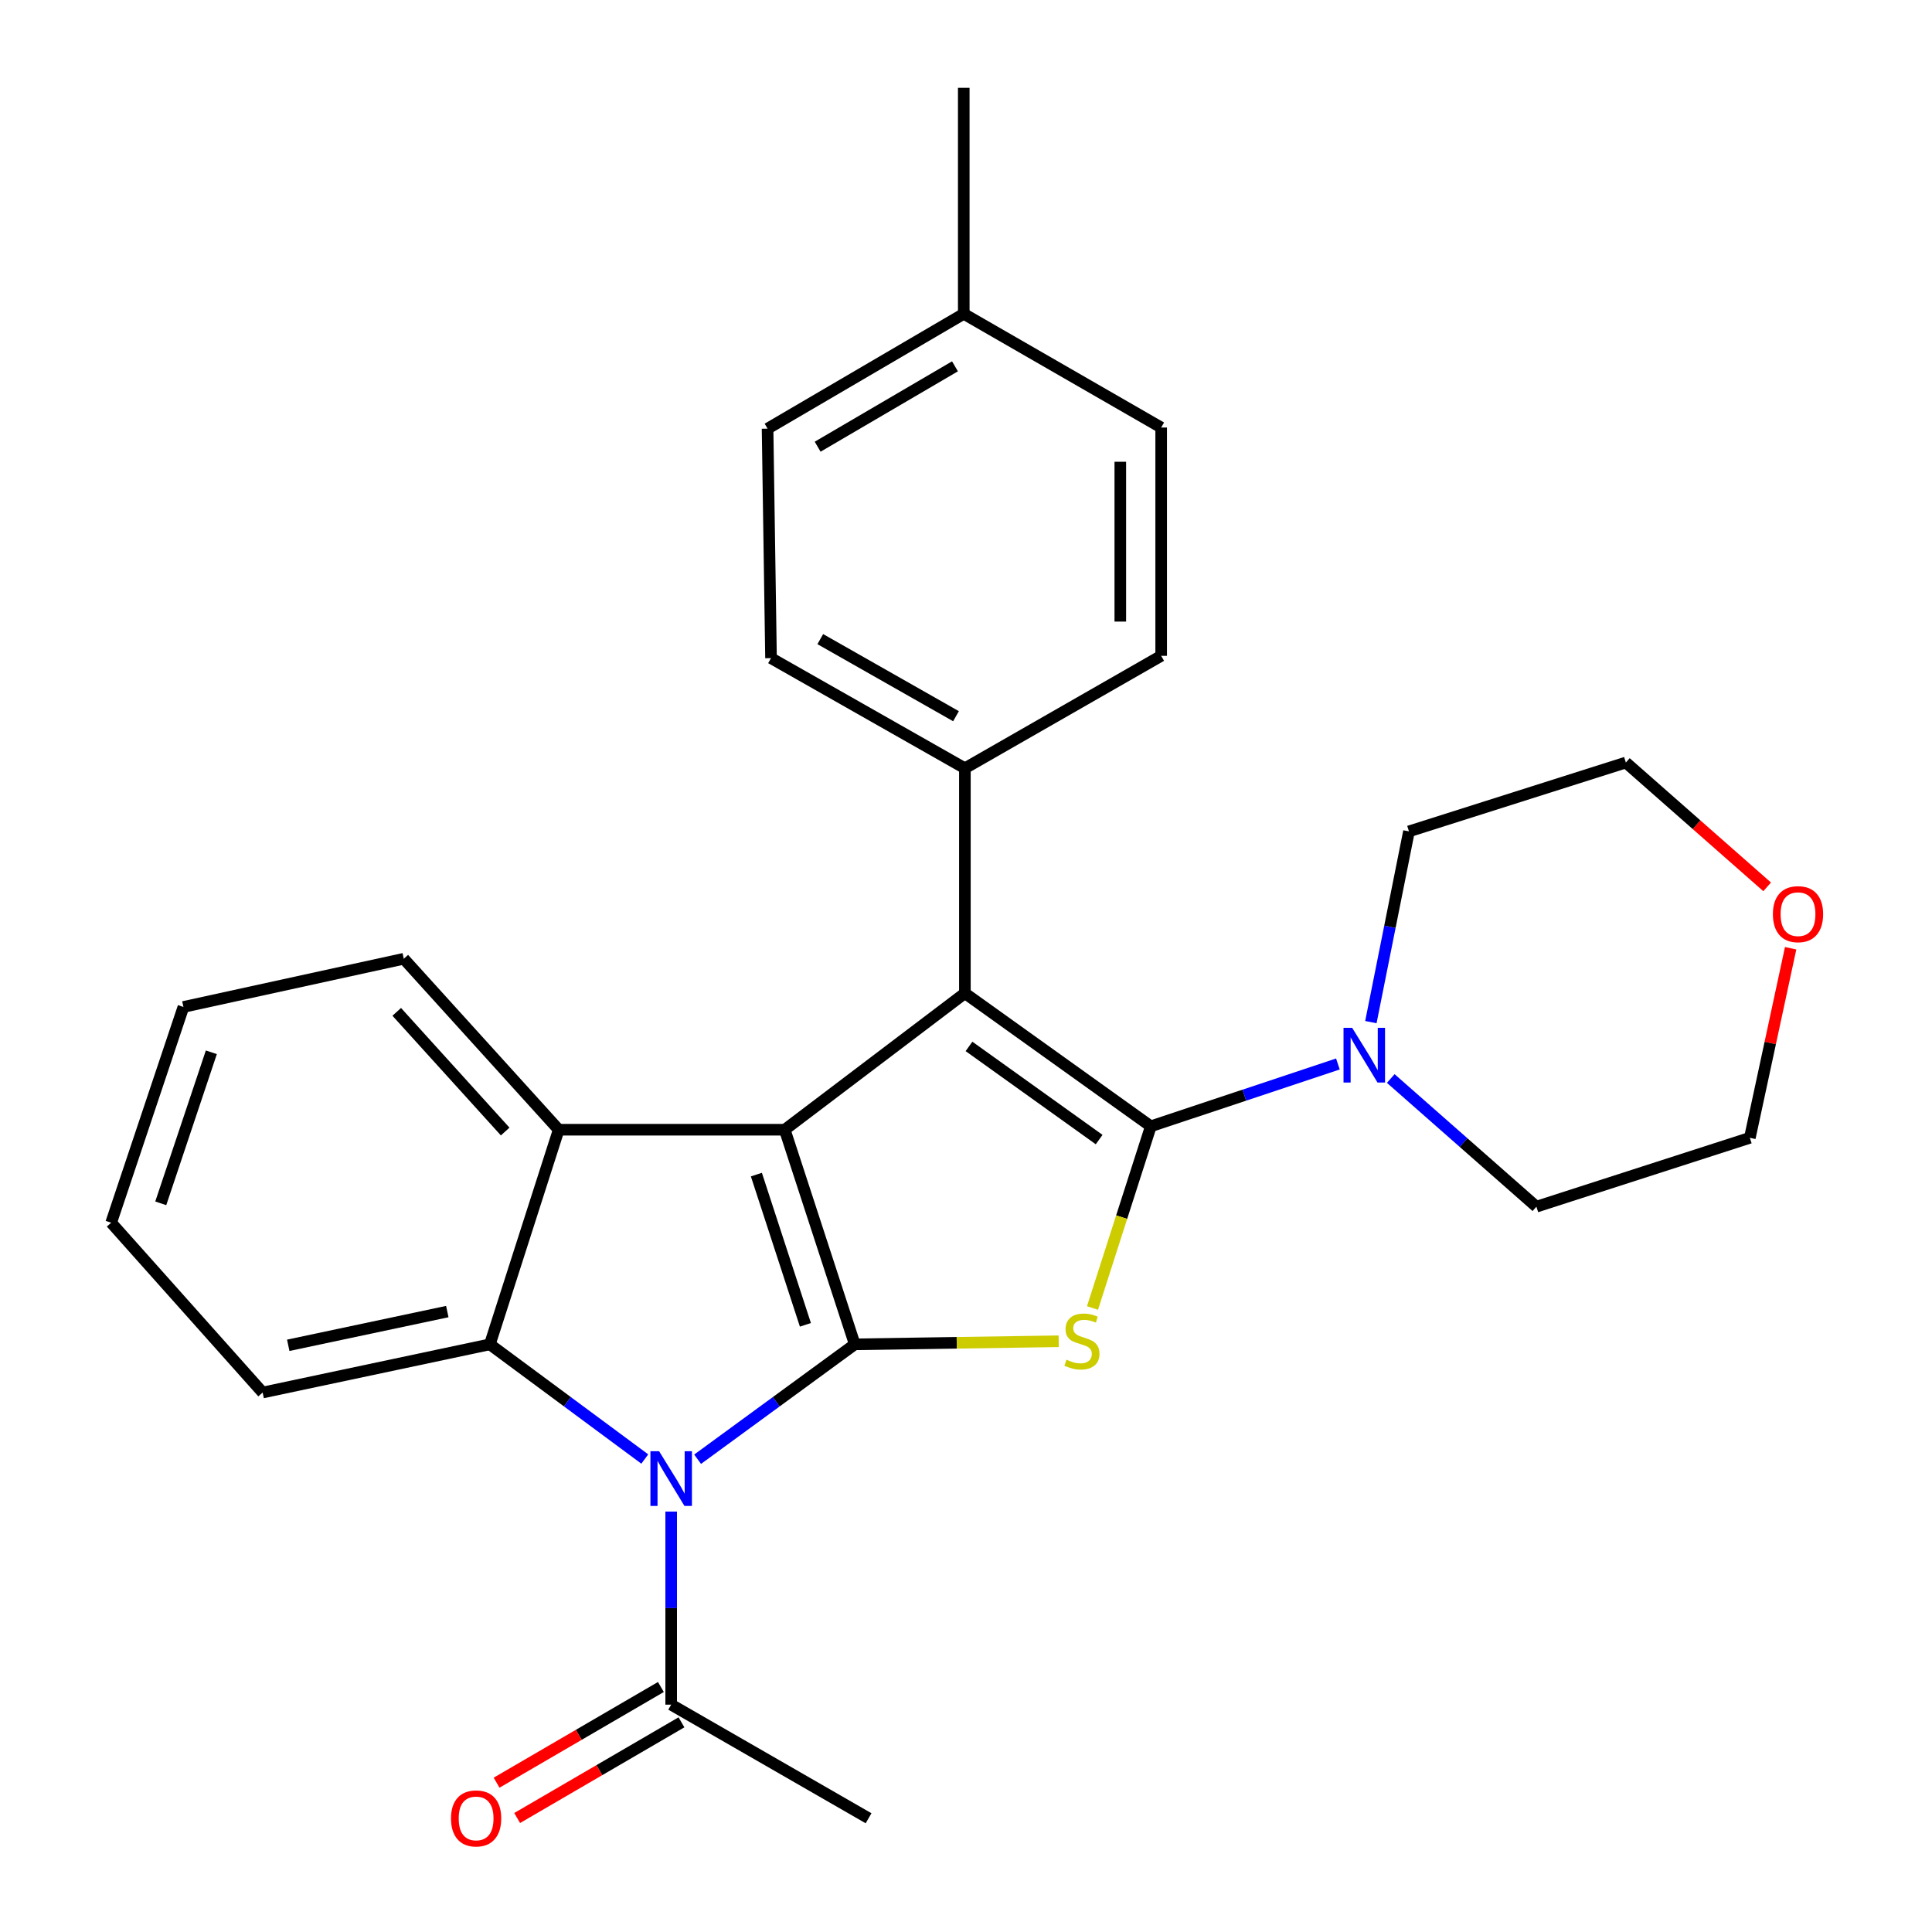 <?xml version='1.0' encoding='iso-8859-1'?>
<svg version='1.1' baseProfile='full'
              xmlns='http://www.w3.org/2000/svg'
                      xmlns:rdkit='http://www.rdkit.org/xml'
                      xmlns:xlink='http://www.w3.org/1999/xlink'
                  xml:space='preserve'
width='1000px' height='1000px' viewBox='0 0 1000 1000'>
<!-- END OF HEADER -->
<rect style='opacity:1.0;fill:#FFFFFF;stroke:none' width='1000' height='1000' x='0' y='0'> </rect>
<path class='bond-1' d='M 442.424,695.826 L 406.177,584.745' style='fill:none;fill-rule:evenodd;stroke:#000000;stroke-width:6px;stroke-linecap:butt;stroke-linejoin:miter;stroke-opacity:1' />
<path class='bond-1' d='M 416.875,685.727 L 391.502,607.97' style='fill:none;fill-rule:evenodd;stroke:#000000;stroke-width:6px;stroke-linecap:butt;stroke-linejoin:miter;stroke-opacity:1' />
<path class='bond-2' d='M 442.424,695.826 L 401.753,725.561' style='fill:none;fill-rule:evenodd;stroke:#000000;stroke-width:6px;stroke-linecap:butt;stroke-linejoin:miter;stroke-opacity:1' />
<path class='bond-2' d='M 401.753,725.561 L 361.081,755.296' style='fill:none;fill-rule:evenodd;stroke:#0000FF;stroke-width:6px;stroke-linecap:butt;stroke-linejoin:miter;stroke-opacity:1' />
<path class='bond-3' d='M 442.424,695.826 L 495.205,695.029' style='fill:none;fill-rule:evenodd;stroke:#000000;stroke-width:6px;stroke-linecap:butt;stroke-linejoin:miter;stroke-opacity:1' />
<path class='bond-3' d='M 495.205,695.029 L 547.985,694.233' style='fill:none;fill-rule:evenodd;stroke:#CCCC00;stroke-width:6px;stroke-linecap:butt;stroke-linejoin:miter;stroke-opacity:1' />
<path class='bond-0' d='M 595.665,582.97 L 580.569,629.993' style='fill:none;fill-rule:evenodd;stroke:#000000;stroke-width:6px;stroke-linecap:butt;stroke-linejoin:miter;stroke-opacity:1' />
<path class='bond-0' d='M 580.569,629.993 L 565.474,677.015' style='fill:none;fill-rule:evenodd;stroke:#CCCC00;stroke-width:6px;stroke-linecap:butt;stroke-linejoin:miter;stroke-opacity:1' />
<path class='bond-7' d='M 595.665,582.97 L 644.08,566.844' style='fill:none;fill-rule:evenodd;stroke:#000000;stroke-width:6px;stroke-linecap:butt;stroke-linejoin:miter;stroke-opacity:1' />
<path class='bond-7' d='M 644.08,566.844 L 692.495,550.718' style='fill:none;fill-rule:evenodd;stroke:#0000FF;stroke-width:6px;stroke-linecap:butt;stroke-linejoin:miter;stroke-opacity:1' />
<path class='bond-28' d='M 595.665,582.97 L 499.428,514.084' style='fill:none;fill-rule:evenodd;stroke:#000000;stroke-width:6px;stroke-linecap:butt;stroke-linejoin:miter;stroke-opacity:1' />
<path class='bond-28' d='M 568.915,589.84 L 501.55,541.62' style='fill:none;fill-rule:evenodd;stroke:#000000;stroke-width:6px;stroke-linecap:butt;stroke-linejoin:miter;stroke-opacity:1' />
<path class='bond-4' d='M 406.177,584.745 L 499.428,514.084' style='fill:none;fill-rule:evenodd;stroke:#000000;stroke-width:6px;stroke-linecap:butt;stroke-linejoin:miter;stroke-opacity:1' />
<path class='bond-6' d='M 406.177,584.745 L 289.184,584.745' style='fill:none;fill-rule:evenodd;stroke:#000000;stroke-width:6px;stroke-linecap:butt;stroke-linejoin:miter;stroke-opacity:1' />
<path class='bond-5' d='M 333.739,755.189 L 293.644,725.507' style='fill:none;fill-rule:evenodd;stroke:#0000FF;stroke-width:6px;stroke-linecap:butt;stroke-linejoin:miter;stroke-opacity:1' />
<path class='bond-5' d='M 293.644,725.507 L 253.548,695.826' style='fill:none;fill-rule:evenodd;stroke:#000000;stroke-width:6px;stroke-linecap:butt;stroke-linejoin:miter;stroke-opacity:1' />
<path class='bond-8' d='M 347.399,782.386 L 347.399,832.357' style='fill:none;fill-rule:evenodd;stroke:#0000FF;stroke-width:6px;stroke-linecap:butt;stroke-linejoin:miter;stroke-opacity:1' />
<path class='bond-8' d='M 347.399,832.357 L 347.399,882.328' style='fill:none;fill-rule:evenodd;stroke:#000000;stroke-width:6px;stroke-linecap:butt;stroke-linejoin:miter;stroke-opacity:1' />
<path class='bond-9' d='M 499.428,514.084 L 499.428,397.655' style='fill:none;fill-rule:evenodd;stroke:#000000;stroke-width:6px;stroke-linecap:butt;stroke-linejoin:miter;stroke-opacity:1' />
<path class='bond-14' d='M 253.548,695.826 L 135.944,720.767' style='fill:none;fill-rule:evenodd;stroke:#000000;stroke-width:6px;stroke-linecap:butt;stroke-linejoin:miter;stroke-opacity:1' />
<path class='bond-14' d='M 231.519,678.871 L 149.196,696.33' style='fill:none;fill-rule:evenodd;stroke:#000000;stroke-width:6px;stroke-linecap:butt;stroke-linejoin:miter;stroke-opacity:1' />
<path class='bond-27' d='M 253.548,695.826 L 289.184,584.745' style='fill:none;fill-rule:evenodd;stroke:#000000;stroke-width:6px;stroke-linecap:butt;stroke-linejoin:miter;stroke-opacity:1' />
<path class='bond-15' d='M 289.184,584.745 L 209.003,496.254' style='fill:none;fill-rule:evenodd;stroke:#000000;stroke-width:6px;stroke-linecap:butt;stroke-linejoin:miter;stroke-opacity:1' />
<path class='bond-15' d='M 261.48,585.677 L 205.353,523.733' style='fill:none;fill-rule:evenodd;stroke:#000000;stroke-width:6px;stroke-linecap:butt;stroke-linejoin:miter;stroke-opacity:1' />
<path class='bond-19' d='M 719.853,558.234 L 757.545,591.406' style='fill:none;fill-rule:evenodd;stroke:#0000FF;stroke-width:6px;stroke-linecap:butt;stroke-linejoin:miter;stroke-opacity:1' />
<path class='bond-19' d='M 757.545,591.406 L 795.236,624.577' style='fill:none;fill-rule:evenodd;stroke:#000000;stroke-width:6px;stroke-linecap:butt;stroke-linejoin:miter;stroke-opacity:1' />
<path class='bond-20' d='M 709.563,529.057 L 719.42,479.694' style='fill:none;fill-rule:evenodd;stroke:#0000FF;stroke-width:6px;stroke-linecap:butt;stroke-linejoin:miter;stroke-opacity:1' />
<path class='bond-20' d='M 719.42,479.694 L 729.277,430.33' style='fill:none;fill-rule:evenodd;stroke:#000000;stroke-width:6px;stroke-linecap:butt;stroke-linejoin:miter;stroke-opacity:1' />
<path class='bond-10' d='M 342.075,873.187 L 299.555,897.952' style='fill:none;fill-rule:evenodd;stroke:#000000;stroke-width:6px;stroke-linecap:butt;stroke-linejoin:miter;stroke-opacity:1' />
<path class='bond-10' d='M 299.555,897.952 L 257.035,922.717' style='fill:none;fill-rule:evenodd;stroke:#FF0000;stroke-width:6px;stroke-linecap:butt;stroke-linejoin:miter;stroke-opacity:1' />
<path class='bond-10' d='M 352.722,891.469 L 310.202,916.234' style='fill:none;fill-rule:evenodd;stroke:#000000;stroke-width:6px;stroke-linecap:butt;stroke-linejoin:miter;stroke-opacity:1' />
<path class='bond-10' d='M 310.202,916.234 L 267.682,940.998' style='fill:none;fill-rule:evenodd;stroke:#FF0000;stroke-width:6px;stroke-linecap:butt;stroke-linejoin:miter;stroke-opacity:1' />
<path class='bond-21' d='M 347.399,882.328 L 449.57,941.13' style='fill:none;fill-rule:evenodd;stroke:#000000;stroke-width:6px;stroke-linecap:butt;stroke-linejoin:miter;stroke-opacity:1' />
<path class='bond-12' d='M 499.428,397.655 L 399.078,340.652' style='fill:none;fill-rule:evenodd;stroke:#000000;stroke-width:6px;stroke-linecap:butt;stroke-linejoin:miter;stroke-opacity:1' />
<path class='bond-12' d='M 494.825,370.71 L 424.58,330.807' style='fill:none;fill-rule:evenodd;stroke:#000000;stroke-width:6px;stroke-linecap:butt;stroke-linejoin:miter;stroke-opacity:1' />
<path class='bond-13' d='M 499.428,397.655 L 601.024,339.453' style='fill:none;fill-rule:evenodd;stroke:#000000;stroke-width:6px;stroke-linecap:butt;stroke-linejoin:miter;stroke-opacity:1' />
<path class='bond-11' d='M 914.68,459.038 L 878.112,426.86' style='fill:none;fill-rule:evenodd;stroke:#FF0000;stroke-width:6px;stroke-linecap:butt;stroke-linejoin:miter;stroke-opacity:1' />
<path class='bond-11' d='M 878.112,426.86 L 841.545,394.682' style='fill:none;fill-rule:evenodd;stroke:#000000;stroke-width:6px;stroke-linecap:butt;stroke-linejoin:miter;stroke-opacity:1' />
<path class='bond-30' d='M 926.833,490.811 L 916.275,539.87' style='fill:none;fill-rule:evenodd;stroke:#FF0000;stroke-width:6px;stroke-linecap:butt;stroke-linejoin:miter;stroke-opacity:1' />
<path class='bond-30' d='M 916.275,539.87 L 905.718,588.929' style='fill:none;fill-rule:evenodd;stroke:#000000;stroke-width:6px;stroke-linecap:butt;stroke-linejoin:miter;stroke-opacity:1' />
<path class='bond-17' d='M 399.078,340.652 L 397.292,221.872' style='fill:none;fill-rule:evenodd;stroke:#000000;stroke-width:6px;stroke-linecap:butt;stroke-linejoin:miter;stroke-opacity:1' />
<path class='bond-16' d='M 601.024,339.453 L 601.024,221.285' style='fill:none;fill-rule:evenodd;stroke:#000000;stroke-width:6px;stroke-linecap:butt;stroke-linejoin:miter;stroke-opacity:1' />
<path class='bond-16' d='M 579.868,321.728 L 579.868,239.01' style='fill:none;fill-rule:evenodd;stroke:#000000;stroke-width:6px;stroke-linecap:butt;stroke-linejoin:miter;stroke-opacity:1' />
<path class='bond-25' d='M 135.944,720.767 L 57.538,632.875' style='fill:none;fill-rule:evenodd;stroke:#000000;stroke-width:6px;stroke-linecap:butt;stroke-linejoin:miter;stroke-opacity:1' />
<path class='bond-26' d='M 209.003,496.254 L 94.937,521.195' style='fill:none;fill-rule:evenodd;stroke:#000000;stroke-width:6px;stroke-linecap:butt;stroke-linejoin:miter;stroke-opacity:1' />
<path class='bond-18' d='M 601.024,221.285 L 498.841,162.436' style='fill:none;fill-rule:evenodd;stroke:#000000;stroke-width:6px;stroke-linecap:butt;stroke-linejoin:miter;stroke-opacity:1' />
<path class='bond-31' d='M 397.292,221.872 L 498.841,162.436' style='fill:none;fill-rule:evenodd;stroke:#000000;stroke-width:6px;stroke-linecap:butt;stroke-linejoin:miter;stroke-opacity:1' />
<path class='bond-31' d='M 423.211,231.215 L 494.295,189.61' style='fill:none;fill-rule:evenodd;stroke:#000000;stroke-width:6px;stroke-linecap:butt;stroke-linejoin:miter;stroke-opacity:1' />
<path class='bond-24' d='M 498.841,162.436 L 498.841,45.455' style='fill:none;fill-rule:evenodd;stroke:#000000;stroke-width:6px;stroke-linecap:butt;stroke-linejoin:miter;stroke-opacity:1' />
<path class='bond-23' d='M 795.236,624.577 L 905.718,588.929' style='fill:none;fill-rule:evenodd;stroke:#000000;stroke-width:6px;stroke-linecap:butt;stroke-linejoin:miter;stroke-opacity:1' />
<path class='bond-22' d='M 729.277,430.33 L 841.545,394.682' style='fill:none;fill-rule:evenodd;stroke:#000000;stroke-width:6px;stroke-linecap:butt;stroke-linejoin:miter;stroke-opacity:1' />
<path class='bond-29' d='M 57.538,632.875 L 94.937,521.195' style='fill:none;fill-rule:evenodd;stroke:#000000;stroke-width:6px;stroke-linecap:butt;stroke-linejoin:miter;stroke-opacity:1' />
<path class='bond-29' d='M 83.209,622.841 L 109.388,544.665' style='fill:none;fill-rule:evenodd;stroke:#000000;stroke-width:6px;stroke-linecap:butt;stroke-linejoin:miter;stroke-opacity:1' />
<path  class='atom-3' d='M 341.139 751.14
L 350.419 766.14
Q 351.339 767.62, 352.819 770.3
Q 354.299 772.98, 354.379 773.14
L 354.379 751.14
L 358.139 751.14
L 358.139 779.46
L 354.259 779.46
L 344.299 763.06
Q 343.139 761.14, 341.899 758.94
Q 340.699 756.74, 340.339 756.06
L 340.339 779.46
L 336.659 779.46
L 336.659 751.14
L 341.139 751.14
' fill='#0000FF'/>
<path  class='atom-4' d='M 552.005 703.771
Q 552.325 703.891, 553.645 704.451
Q 554.965 705.011, 556.405 705.371
Q 557.885 705.691, 559.325 705.691
Q 562.005 705.691, 563.565 704.411
Q 565.125 703.091, 565.125 700.811
Q 565.125 699.251, 564.325 698.291
Q 563.565 697.331, 562.365 696.811
Q 561.165 696.291, 559.165 695.691
Q 556.645 694.931, 555.125 694.211
Q 553.645 693.491, 552.565 691.971
Q 551.525 690.451, 551.525 687.891
Q 551.525 684.331, 553.925 682.131
Q 556.365 679.931, 561.165 679.931
Q 564.445 679.931, 568.165 681.491
L 567.245 684.571
Q 563.845 683.171, 561.285 683.171
Q 558.525 683.171, 557.005 684.331
Q 555.485 685.451, 555.525 687.411
Q 555.525 688.931, 556.285 689.851
Q 557.085 690.771, 558.205 691.291
Q 559.365 691.811, 561.285 692.411
Q 563.845 693.211, 565.365 694.011
Q 566.885 694.811, 567.965 696.451
Q 569.085 698.051, 569.085 700.811
Q 569.085 704.731, 566.445 706.851
Q 563.845 708.931, 559.485 708.931
Q 556.965 708.931, 555.045 708.371
Q 553.165 707.851, 550.925 706.931
L 552.005 703.771
' fill='#CCCC00'/>
<path  class='atom-8' d='M 699.886 532.011
L 709.166 547.011
Q 710.086 548.491, 711.566 551.171
Q 713.046 553.851, 713.126 554.011
L 713.126 532.011
L 716.886 532.011
L 716.886 560.331
L 713.006 560.331
L 703.046 543.931
Q 701.886 542.011, 700.646 539.811
Q 699.446 537.611, 699.086 536.931
L 699.086 560.331
L 695.406 560.331
L 695.406 532.011
L 699.886 532.011
' fill='#0000FF'/>
<path  class='atom-11' d='M 233.437 941.21
Q 233.437 934.41, 236.797 930.61
Q 240.157 926.81, 246.437 926.81
Q 252.717 926.81, 256.077 930.61
Q 259.437 934.41, 259.437 941.21
Q 259.437 948.09, 256.037 952.01
Q 252.637 955.89, 246.437 955.89
Q 240.197 955.89, 236.797 952.01
Q 233.437 948.13, 233.437 941.21
M 246.437 952.69
Q 250.757 952.69, 253.077 949.81
Q 255.437 946.89, 255.437 941.21
Q 255.437 935.65, 253.077 932.85
Q 250.757 930.01, 246.437 930.01
Q 242.117 930.01, 239.757 932.81
Q 237.437 935.61, 237.437 941.21
Q 237.437 946.93, 239.757 949.81
Q 242.117 952.69, 246.437 952.69
' fill='#FF0000'/>
<path  class='atom-12' d='M 917.647 473.168
Q 917.647 466.368, 921.007 462.568
Q 924.367 458.768, 930.647 458.768
Q 936.927 458.768, 940.287 462.568
Q 943.647 466.368, 943.647 473.168
Q 943.647 480.048, 940.247 483.968
Q 936.847 487.848, 930.647 487.848
Q 924.407 487.848, 921.007 483.968
Q 917.647 480.088, 917.647 473.168
M 930.647 484.648
Q 934.967 484.648, 937.287 481.768
Q 939.647 478.848, 939.647 473.168
Q 939.647 467.608, 937.287 464.808
Q 934.967 461.968, 930.647 461.968
Q 926.327 461.968, 923.967 464.768
Q 921.647 467.568, 921.647 473.168
Q 921.647 478.888, 923.967 481.768
Q 926.327 484.648, 930.647 484.648
' fill='#FF0000'/>
</svg>
